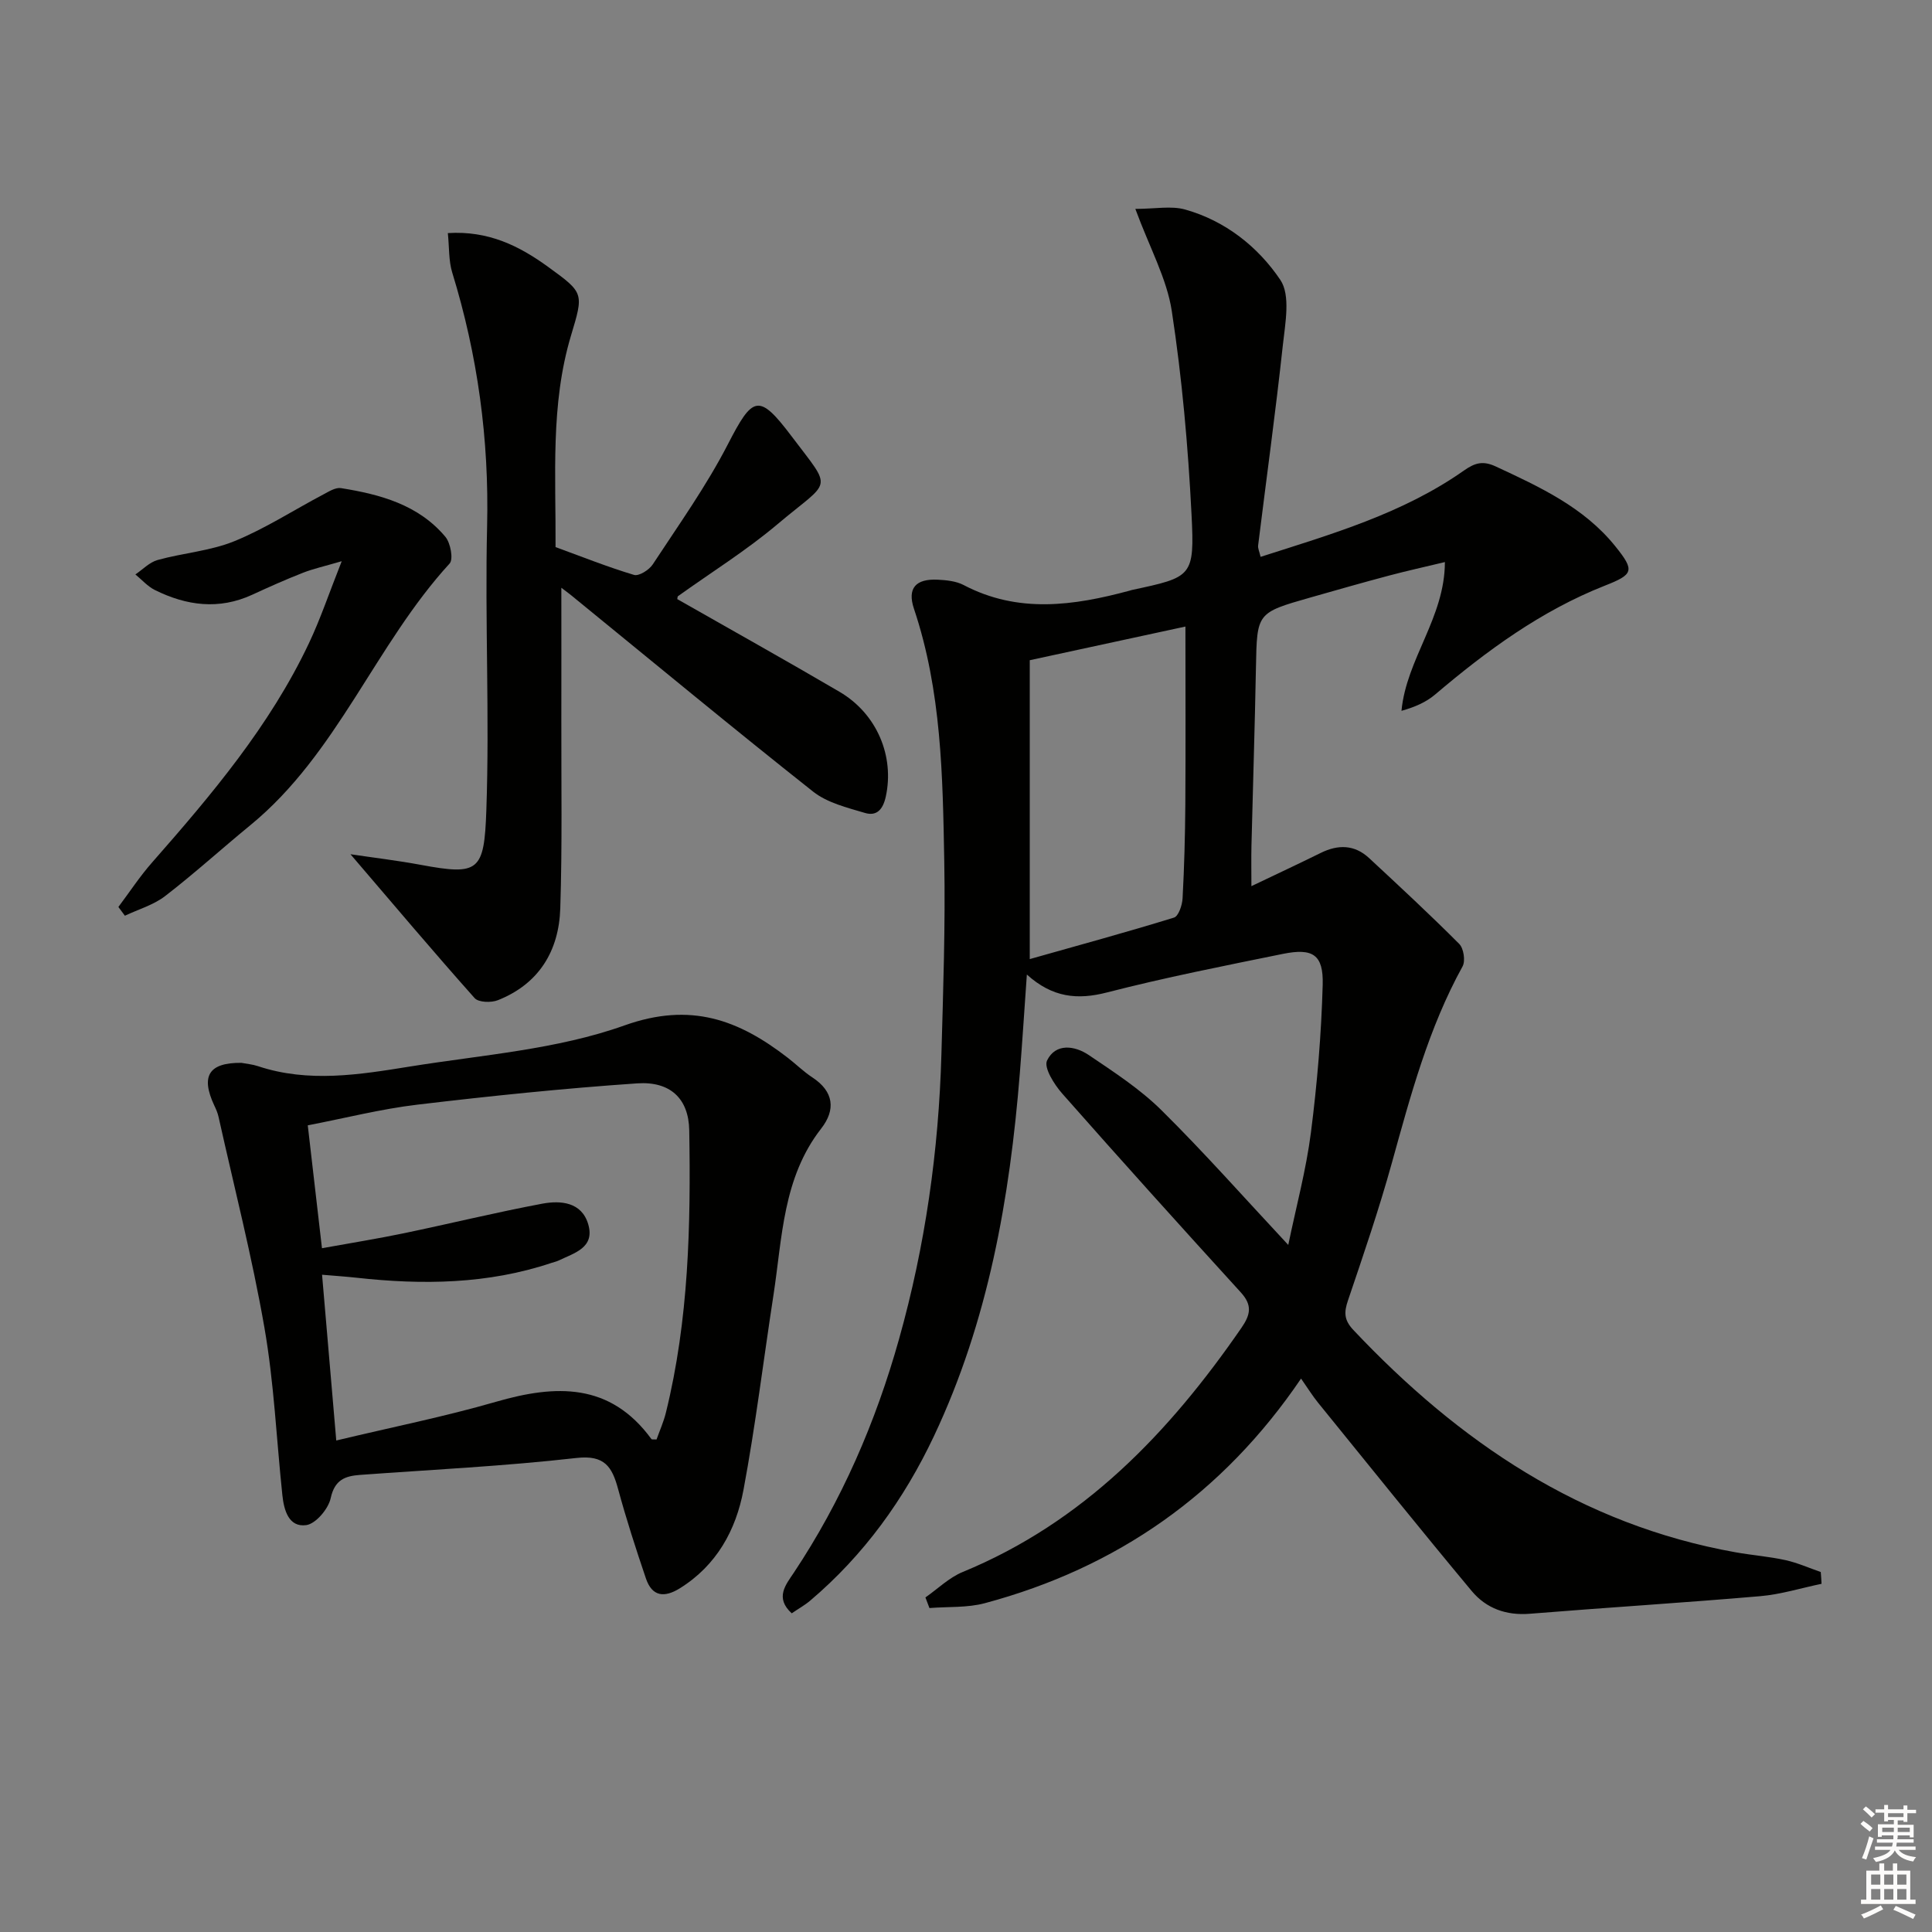 <svg enable-background="new 0 0 400 400" viewBox="0 0 400 400" xmlns="http://www.w3.org/2000/svg"><rect x="0" y="0" width="400" height="400" fill="#808080" stroke="none"/><g fill="#010100"><path d="m377.13 327.91c-4.23.88-8.41 2.19-12.68 2.56-15.89 1.37-31.81 2.35-47.7 3.64-4.91.4-9.05-1.11-12.05-4.71-10.74-12.89-21.25-25.97-31.82-39-1.14-1.41-2.1-2.96-3.51-4.98-16.19 23.86-38.09 39.16-65.46 46.5-3.65.98-7.64.7-11.48 1.01-.28-.73-.55-1.47-.83-2.2 2.56-1.78 4.89-4.1 7.7-5.26 25.03-10.3 42.74-28.83 57.73-50.56 1.9-2.75 2.27-4.7-.14-7.34-12.42-13.63-24.77-27.33-36.97-41.16-1.66-1.88-3.85-5.37-3.14-6.84 1.76-3.64 5.72-3.11 8.66-1.12 5.21 3.52 10.59 7.02 15.03 11.41 8.86 8.76 17.13 18.12 26.25 27.89 1.65-7.96 3.7-15.54 4.69-23.25 1.3-10.15 2.16-20.4 2.44-30.63.17-6.23-2.05-7.63-8.23-6.38-12.19 2.48-24.41 4.89-36.45 7.99-6.06 1.56-11.25 1.09-16.57-3.71-.54 7.59-.94 13.99-1.45 20.37-2.08 25.97-6.54 51.39-17.79 75.2-6.19 13.1-14.5 24.62-25.59 34.03-1.11.95-2.42 1.67-3.85 2.65-3.55-3.23-1.21-5.94.4-8.36 9.95-14.95 16.98-31.18 21.82-48.43 5.42-19.29 8.21-38.98 8.77-58.98.37-13.31.83-26.63.59-39.93-.32-17.6-.56-35.26-6.27-52.27-1.43-4.26.35-6.26 4.93-6.03 1.8.09 3.79.29 5.34 1.1 11.3 5.94 22.8 4.29 34.37 1.17.16-.04.32-.11.48-.14 12.48-2.68 13-2.7 12.34-15.7-.71-14.05-1.96-28.13-4.08-42.03-1.02-6.72-4.56-13.06-7.55-21.17 4.12 0 7.42-.68 10.31.13 8.31 2.33 15.09 7.71 19.71 14.57 2.15 3.19 1.01 8.99.52 13.51-1.5 13.85-3.41 27.65-5.12 41.48-.07.58.25 1.22.51 2.35 14.76-4.72 29.43-8.96 42.1-17.87 2.34-1.65 3.99-2.06 6.64-.82 9.09 4.23 18.18 8.42 24.67 16.46 4.13 5.12 3.8 5.86-2.15 8.2-13.18 5.2-24.41 13.44-35.12 22.53-1.87 1.59-4.21 2.61-6.97 3.38 1.03-10.79 8.97-19.27 8.99-30.8-4.27 1.03-7.94 1.83-11.57 2.8-5.46 1.45-10.89 3-16.32 4.55-11.09 3.16-11.01 3.17-11.23 14.45-.23 12.31-.63 24.62-.93 36.93-.06 2.61-.01 5.22-.01 8.37 5.14-2.46 9.77-4.62 14.35-6.88 3.6-1.78 7-1.73 10.01 1.06 6.3 5.85 12.61 11.7 18.67 17.78.92.92 1.31 3.52.69 4.65-7.06 12.8-10.77 26.75-14.64 40.69-2.66 9.59-5.88 19.02-9.08 28.45-.84 2.47-.85 4.06 1.11 6.14 21.86 23.17 47.17 40.33 79.16 46.03 3.43.61 6.92.87 10.31 1.62 2.49.55 4.87 1.62 7.3 2.46.07.8.12 1.62.16 2.44zm-163.93-191.22v61.88c9.9-2.8 19.93-5.53 29.86-8.59.94-.29 1.71-2.58 1.78-3.99.35-6.47.52-12.96.57-19.44.08-12.12.02-24.25.02-36.83-10.89 2.36-21.83 4.73-32.23 6.97z"/><path d="m49.98 220.05c1.14.22 2.32.31 3.41.68 10.5 3.5 21.06 1.76 31.51.08 14.89-2.4 30.35-3.5 44.37-8.5 13.77-4.92 23.69-1.15 33.84 6.7 1.71 1.32 3.27 2.87 5.07 4.05 4.47 2.92 4.87 6.72 1.84 10.59-7.96 10.21-8.05 22.57-9.88 34.47-2.07 13.45-3.71 26.98-6.21 40.35-1.56 8.33-5.56 15.62-13.16 20.36-3.23 2.01-5.76 1.74-7.04-2.03-2.07-6.11-4.06-12.25-5.75-18.48-1.25-4.62-2.77-7.13-8.65-6.46-14.86 1.69-29.82 2.41-44.75 3.5-3.17.23-5.29 1.02-6.12 4.84-.48 2.21-3.09 5.29-5.06 5.56-3.62.49-4.61-3.08-4.94-6.21-1.22-11.55-1.72-23.23-3.71-34.65-2.55-14.67-6.27-29.14-9.51-43.7-.18-.8-.52-1.58-.88-2.33-2.86-6.12-1.11-8.88 5.62-8.82zm16.68 38.38c5.95-1.08 11.49-1.96 16.96-3.1 9.56-1.99 19.05-4.32 28.65-6.12 3.81-.71 8.15-.35 9.51 4.24 1.45 4.9-2.91 5.97-6.15 7.54-.44.21-.95.31-1.42.47-13.2 4.43-26.73 4.59-40.39 3.08-2.21-.24-4.43-.39-7.14-.62.99 11.61 1.92 22.43 2.94 34.32 11.57-2.77 22.44-4.94 33.05-8.01 12.4-3.59 23.63-4 32.19 7.7.11.15.54.06 1.07.1.65-1.83 1.47-3.65 1.94-5.57 4.74-19.21 5.16-38.81 4.83-58.43-.11-6.57-3.92-10.2-10.78-9.73-15.21 1.04-30.39 2.61-45.53 4.41-7.49.89-14.86 2.77-22.67 4.28 1 8.67 1.93 16.69 2.94 25.44z"/><path d="m116.22 121.69c0 9.26.02 18.34 0 27.42-.03 12.99.2 25.98-.22 38.96-.28 8.79-4.4 15.63-12.92 19.01-1.38.55-4.01.47-4.81-.43-8.55-9.6-16.84-19.43-25.71-29.79 4.83.72 9.73 1.3 14.57 2.2 12.02 2.23 13.12 1.35 13.56-11.26.69-19.59-.31-39.24.16-58.84.43-17.98-1.95-35.4-7.22-52.53-.75-2.43-.6-5.13-.91-8.17 8.42-.53 14.79 2.66 20.77 7 7.44 5.4 7.38 5.39 4.72 14.25-4.28 14.3-3.1 28.99-3.19 43.76 5.45 1.99 10.78 4.12 16.25 5.76 1.01.3 3.12-1.03 3.87-2.17 5.36-8.17 11.08-16.19 15.54-24.84 5.17-10.04 6.39-10.73 13.22-1.68 8.65 11.46 8.24 8.76-2.94 18.2-6.46 5.45-13.71 9.96-20.6 14.9-.09.06-.07.28-.14.6 11.16 6.36 22.43 12.65 33.56 19.17 7.83 4.58 11.42 13.4 9.62 21.69-.59 2.72-1.9 4.13-4.32 3.41-3.71-1.1-7.8-2.1-10.73-4.41-16.57-13.11-32.84-26.59-49.22-39.94-1.01-.86-2.08-1.64-2.91-2.27z"/><path d="m24.51 187.78c2.32-3.09 4.45-6.35 7-9.24 12.33-14.03 24.36-28.28 32.43-45.32 2.4-5.06 4.19-10.42 6.81-17.03-3.57 1.05-5.86 1.55-8.01 2.39-3.55 1.39-7.05 2.95-10.51 4.55-6.91 3.18-13.62 2.27-20.16-.97-1.51-.75-2.7-2.13-4.04-3.23 1.53-1.03 2.93-2.53 4.61-2.99 5.26-1.46 10.9-1.86 15.9-3.9 6.4-2.61 12.29-6.45 18.44-9.69 1.13-.6 2.5-1.47 3.62-1.29 8.14 1.3 16.04 3.44 21.61 10.08 1.07 1.28 1.69 4.64.88 5.53-15.4 16.81-23.22 39.39-41.25 54.17-5.92 4.85-11.59 10.01-17.65 14.68-2.4 1.85-5.53 2.74-8.33 4.07-.45-.61-.9-1.21-1.35-1.81z"/></g><path d="m385.2 377.6.6-.6c.6.4 1.3.9 1.9 1.5l-.6.7c-.8-.6-1.4-1.1-1.9-1.6zm.3 7.1c.6-1.4 1.1-2.9 1.5-4.5.3.1.6.3.9.4-.5 1.4-1 2.9-1.5 4.4zm.2-10.1.6-.6c.7.5 1.3 1.1 1.9 1.6l-.7.7c-.6-.6-1.2-1.2-1.8-1.7zm8.4-.8h.8v.9h1.8v.7h-1.8v1.8h-.8v-.3h-1.2v.9h3.3v2.6h-.8v-.4h-2.5c0 .3 0 .6-.1.8h3.4v.7h-3.5c0 .3-.1.6-.1.8h4v.7h-3.5c.7.9 1.9 1.3 3.6 1.5-.2.2-.4.5-.6.9-1.9-.3-3.2-1.1-3.8-2.3-.5 1.1-1.8 2-3.9 2.4-.2-.3-.4-.5-.6-.8 1.9-.4 3.1-.9 3.6-1.7h-3.2v-.7h3.5c.1-.2.1-.5.2-.8h-3.3v-.7h3.4c0-.2 0-.5 0-.8h-2.4v.3h-.8v-2.6h3.3v-.9h-1.2v.3h-.8v-1.8h-1.8v-.7h1.8v-.9h.8v.9h3.2zm-4.4 5.5h2.4c0-.3 0-.6 0-.9h-2.4zm1.2-3.1h3.2v-.8h-3.2zm4.4 2.2h-2.4v.9h2.5v-.9z" fill="#fcfbfa"/><path d="m389.2 385.8h.9v1.5h1.8v-1.5h.9v1.5h2.7v6h1.1v.9h-11.3v-.9h1.1v-6h2.7v-1.5zm.2 8.7.5.8c-1.2.6-2.5 1.3-4 1.9-.2-.3-.3-.6-.6-.8 1.6-.6 3-1.3 4.1-1.9zm-2-4.3h1.9v-2.1h-1.9zm0 3.1h1.9v-2.2h-1.9zm2.7-3.1h1.9v-2.1h-1.9zm0 3.1h1.9v-2.2h-1.9zm2.4 1.3c1.4.6 2.7 1.2 4.1 1.8l-.5.9c-1.5-.7-2.8-1.4-4.1-1.9zm2.2-6.5h-1.9v2.1h1.9zm-1.9 5.2h1.9v-2.2h-1.9z" fill="#fcfbfa"/></svg>